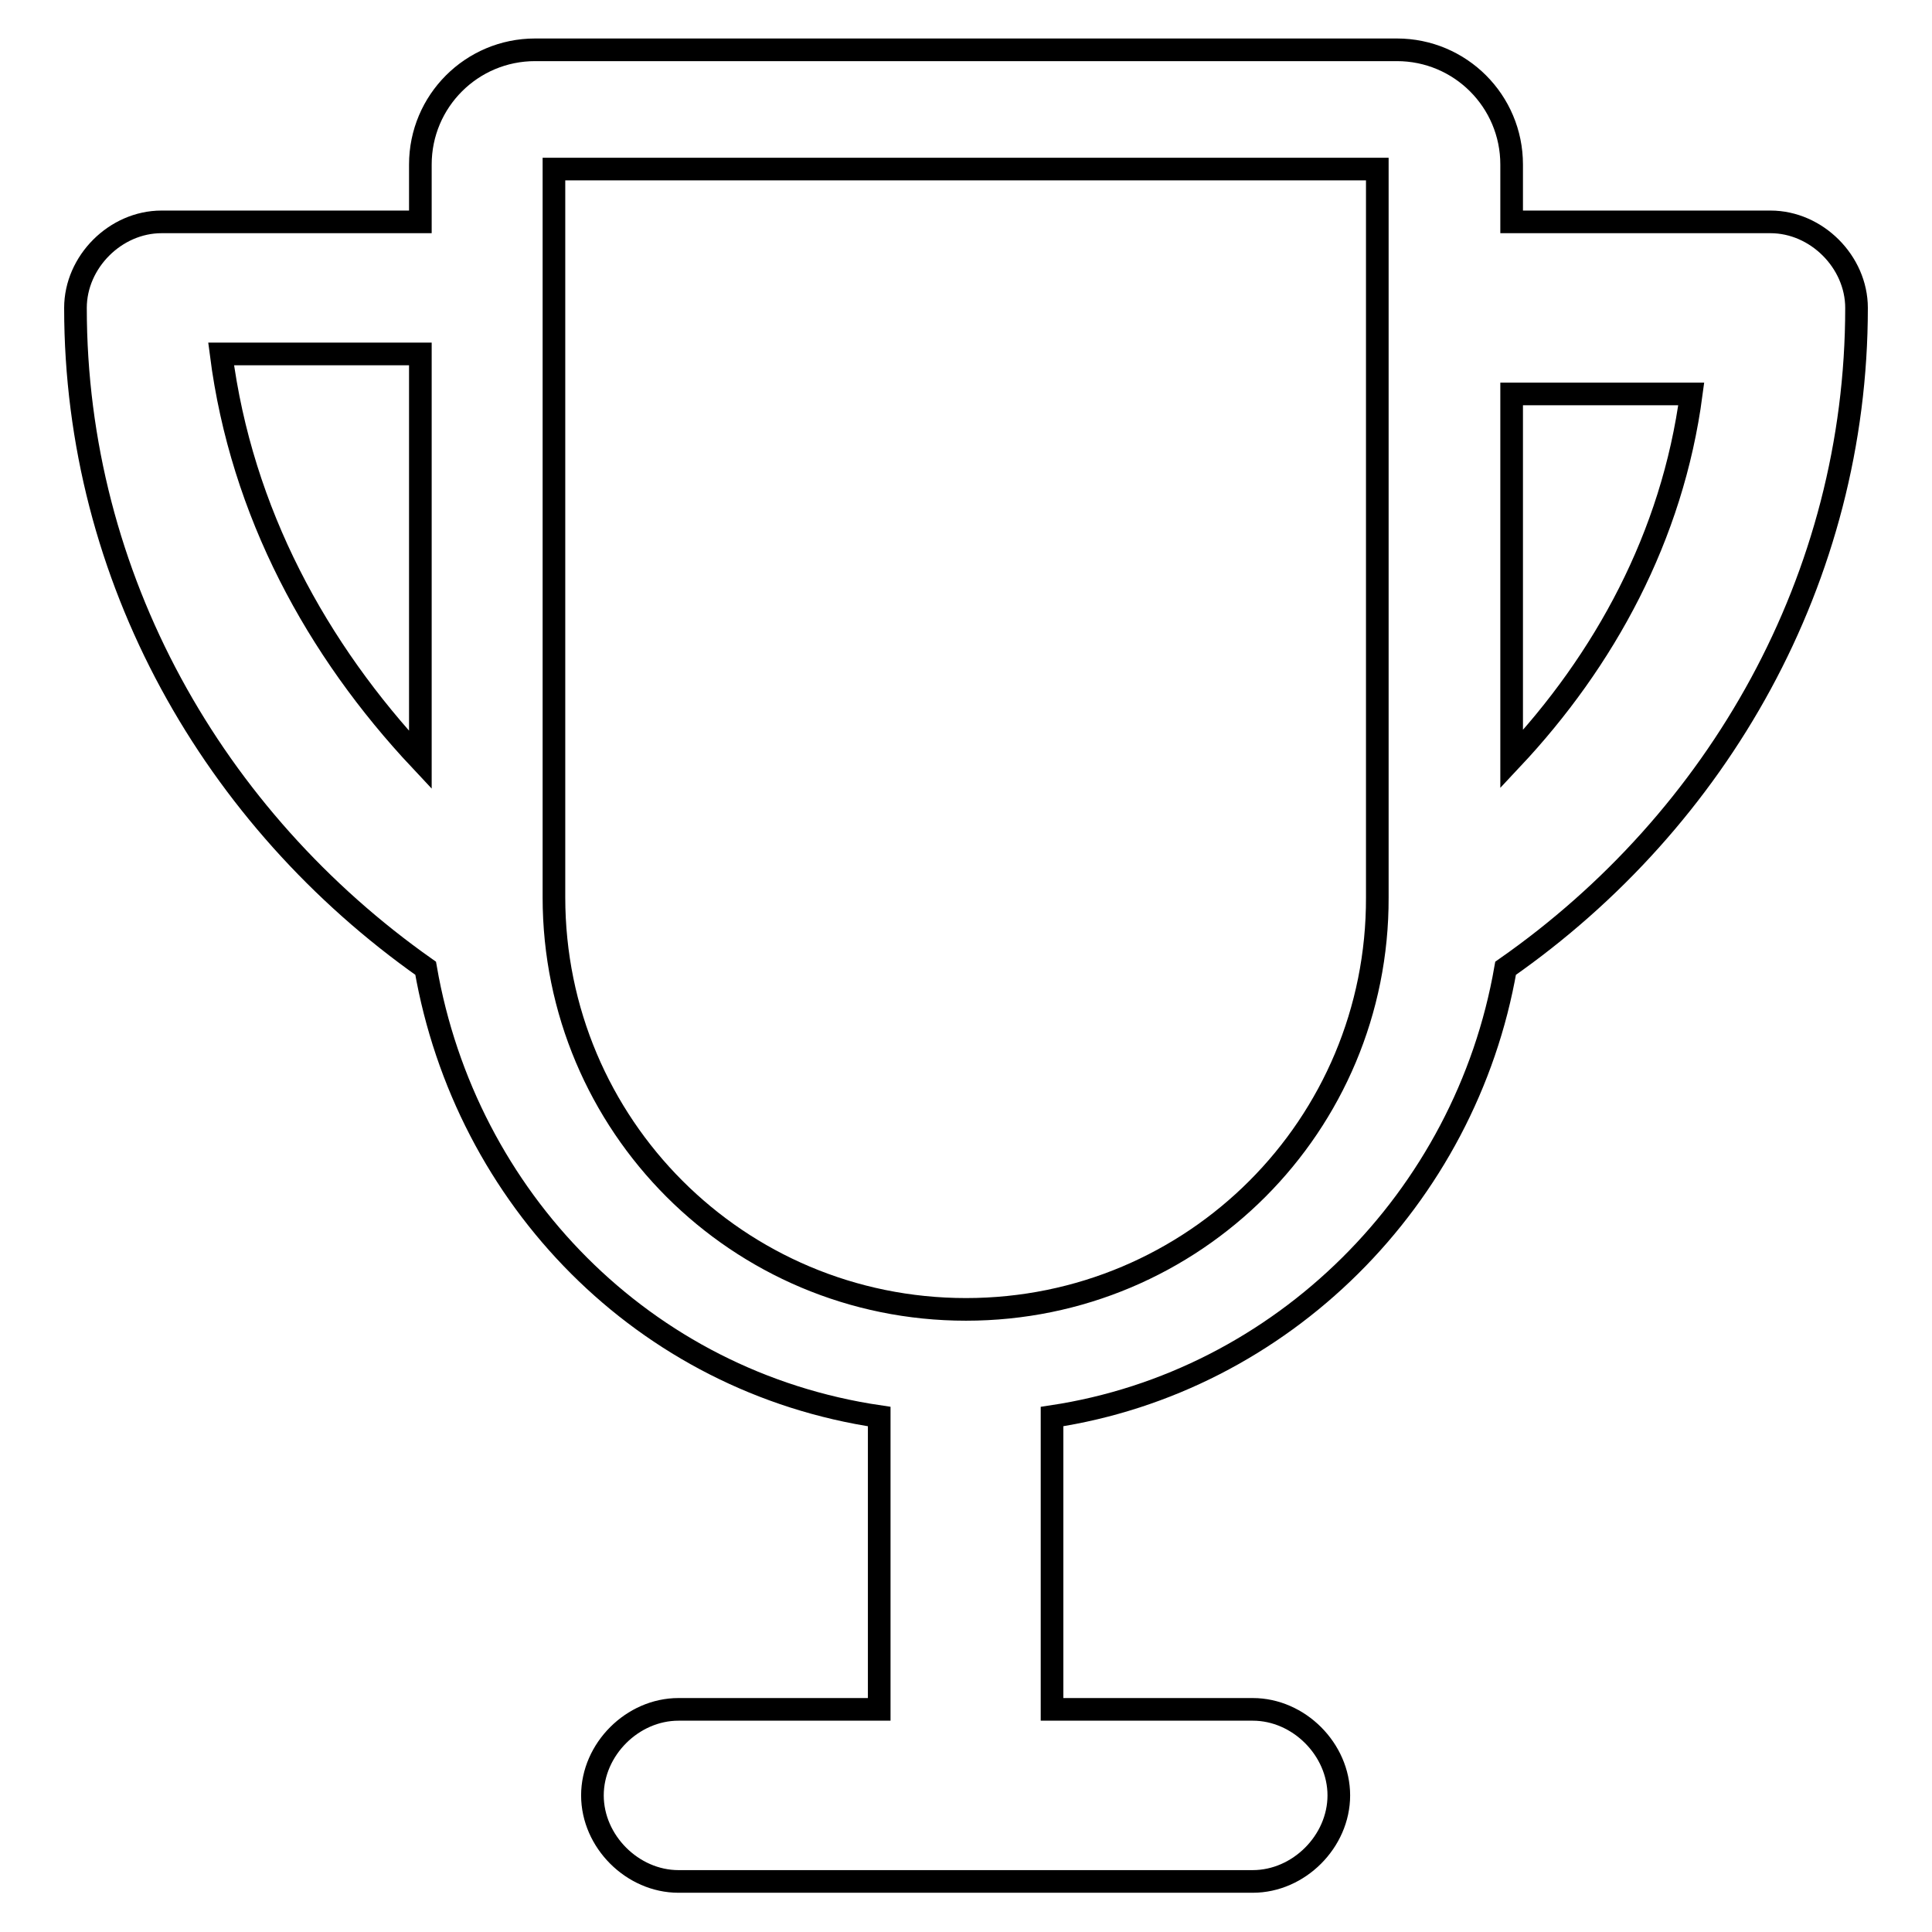 <?xml version="1.0" encoding="utf-8"?>
<!-- Svg Vector Icons : http://www.onlinewebfonts.com/icon -->
<!DOCTYPE svg PUBLIC "-//W3C//DTD SVG 1.1//EN" "http://www.w3.org/Graphics/SVG/1.1/DTD/svg11.dtd">
<svg version="1.1" xmlns="http://www.w3.org/2000/svg" xmlns:xlink="http://www.w3.org/1999/xlink" x="0px" y="0px" viewBox="0 0 256 256" enable-background="new 0 0 256 256" xml:space="preserve">
<g><g><path stroke-width="3" fill-opacity="0" stroke="#000000"  d="M246,40.8c0-6.1-5.3-11.4-11.4-11.4h-34.3v-7.6c0-8.4-6.8-15.2-15.2-15.2H70.9c-8.4,0-15.2,6.8-15.2,15.2v7.6H21.4c-6.1,0-11.4,5.3-11.4,11.4c0,35.8,18.3,67.7,46.4,87.5c5.3,30.5,28.9,54.8,60.1,59.4v38.8H89.9c-6.1,0-11.4,5.3-11.4,11.4c0,6.1,5.3,11.4,11.4,11.4h76.1c6.1,0,11.4-5.3,11.4-11.4c0-6.1-5.3-11.4-11.4-11.4h-26.6v-38.8c30.5-4.6,54.8-28.9,60.1-59.4C227.7,108.6,246,76.6,246,40.8L246,40.8z M29.3,46.9h26.4v53.8C42,86.1,32,67.9,29.3,46.9L29.3,46.9z M128,173.5c-30.2,0-54.6-24.4-54.6-54.6V22.4h109.1v96.5C182.6,149.1,158.2,173.5,128,173.5z M224.1,52.2c-2.5,18.9-11.5,35.3-23.8,48.4V52.2H224.1L224.1,52.2z"/></g></g>
</svg>